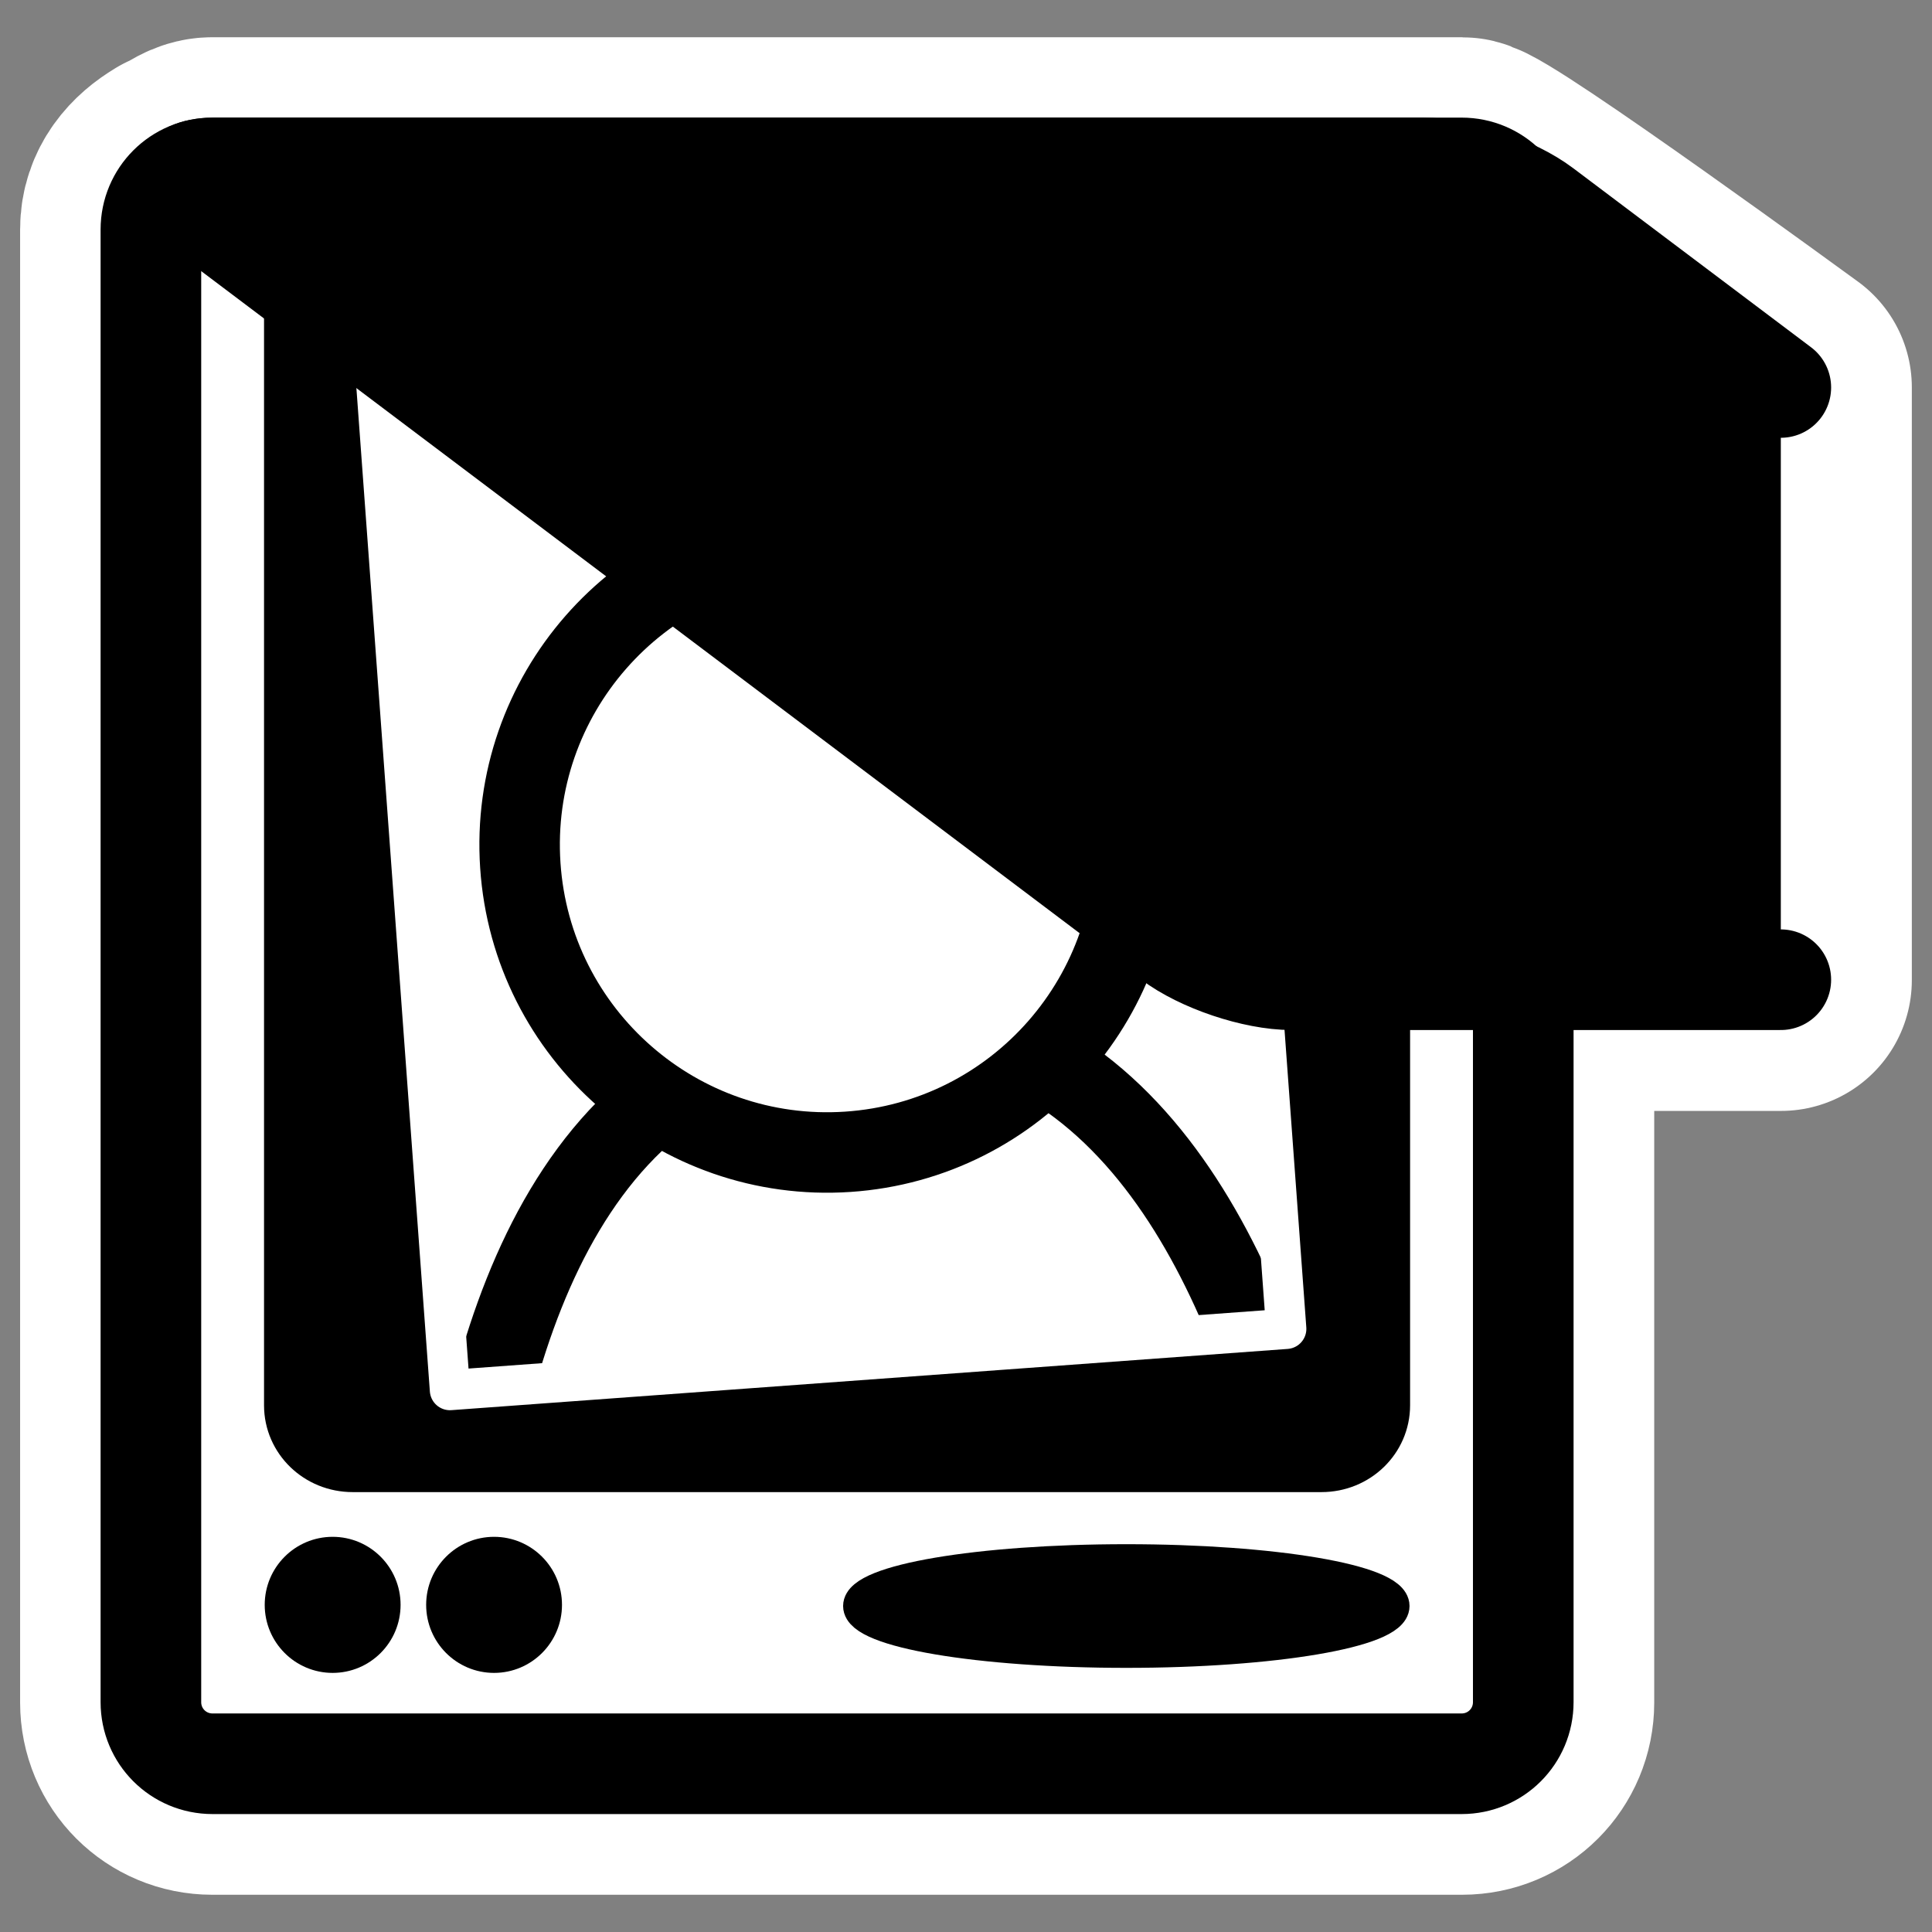 <?xml version="1.0" encoding="UTF-8"?>
<svg _SVGFile__filename="oldscale/devices/scanner.svg" version="1.0" viewBox="0 0 60 60" xmlns="http://www.w3.org/2000/svg">
<rect x="0" y="0" width="60" height="60" fill="#808080" stroke="none"/>
<path d="m6.594 5.219c-0.321 0-0.547 0.205-0.813 0.344-0.011 0.019-0.087 0.01-0.094 0.031-0.562 0.333-1 0.828-1 1.531v45.75c0 1.061 0.846 1.906 1.906 1.906h38.812c1.061 0 1.906-0.845 1.906-1.906v-22.437h8v-18.407s-9.325-6.812-9.906-6.812h-38.812z" fill="none" stroke="#fff" stroke-linecap="round" stroke-linejoin="round" stroke-width="8.125"/>
<g transform="matrix(.957 0 0 .957 1.065 1.162)">
<path transform="translate(-.033 -26.057)" d="m5.817 30.292c-1.108 0-2 0.892-2 2v47.787c0 1.108 0.892 2 2 2h40.535c1.108 0 2-0.892 2-2v-47.787c0-1.108-0.892-2-2-2h-40.535z" fill="#fff" fill-rule="evenodd" stroke="#000" stroke-linecap="round" stroke-linejoin="round" stroke-width="3.265"/>
<path transform="translate(-.033 -.037)" d="m8.468 6.254v38.173c0 1.018 0.846 1.837 1.897 1.837h31.439c1.051 0 1.896-0.819 1.896-1.837v-38.173l-35.232 2e-4z" fill-rule="evenodd" stroke="#000" stroke-linecap="round" stroke-linejoin="round" stroke-width="1.959"/>
<rect transform="matrix(.997 -.073 .073 .997 .323 -.037)" x="9.925" y="9.157" width="27.221" height="35.635" fill="#fff" fill-rule="evenodd" stroke-width="1.25"/>
<path transform="translate(-.033 -.037)" d="m39.463 42.039c-1.457-3.664-3.66-7.153-6.999-8.927-3.236 0.078-7.29 0.492-11.218 0.757-3.354 2.086-5.218 5.906-6.276 9.822" fill="#fff" fill-rule="evenodd" stroke="#000" stroke-linecap="round" stroke-linejoin="round" stroke-width="2.612"/>
<path transform="matrix(.808 -.054 .054 .808 8.752 9.238)" d="m31.85 22.301c0 6.804-5.522 12.327-12.326 12.327s-12.326-5.523-12.326-12.327c-2e-4 -6.804 5.522-12.326 12.326-12.326 6.804 1e-4 12.326 5.522 12.326 12.326z" fill="#fff" fill-rule="evenodd" stroke="#000" stroke-linecap="round" stroke-linejoin="round" stroke-width="3.225"/>
<g transform="translate(-.033 .319)" fill-rule="evenodd" stroke="#000">
<path d="m44.123 50.584c0 0.811-3.876 1.469-8.652 1.469-4.777 0-8.653-0.658-8.653-1.469 0-0.81 3.876-1.468 8.653-1.468 4.776 0 8.652 0.658 8.652 1.468z" stroke-width="1.076"/>
<path d="m11.469 50.546c0 0.971-0.786 1.758-1.754 1.758-0.968 0-1.754-0.787-1.754-1.758 0-0.97 0.786-1.757 1.754-1.757 0.968 0 1.754 0.787 1.754 1.757z" stroke-width=".901"/>
<path d="m16.707 50.546c0 0.971-0.786 1.758-1.754 1.758s-1.753-0.787-1.753-1.758c0-0.97 0.785-1.757 1.753-1.757s1.754 0.787 1.754 1.757z" stroke-width=".901"/>
</g>
<rect transform="matrix(.997 -.073 .073 .997 .323 -.037)" x="9.925" y="9.157" width="27.221" height="35.635" fill="none" stroke="#fff" stroke-linecap="round" stroke-linejoin="round" stroke-width="1.306"/>
<path transform="translate(-.542 -.546)" d="m57.219 11.906-7.719-5.812c-0.964-0.727-2.699-1.313-3.906-1.313h-39.188c-1.207 0-1.401 0.586-0.437 1.313l31.469 23.718c0.963 0.727 2.699 1.313 3.906 1.313h15.875" fill-rule="evenodd" stroke="#000" stroke-linecap="round" stroke-linejoin="round" stroke-width="3.265"/>
</g>
</svg>
